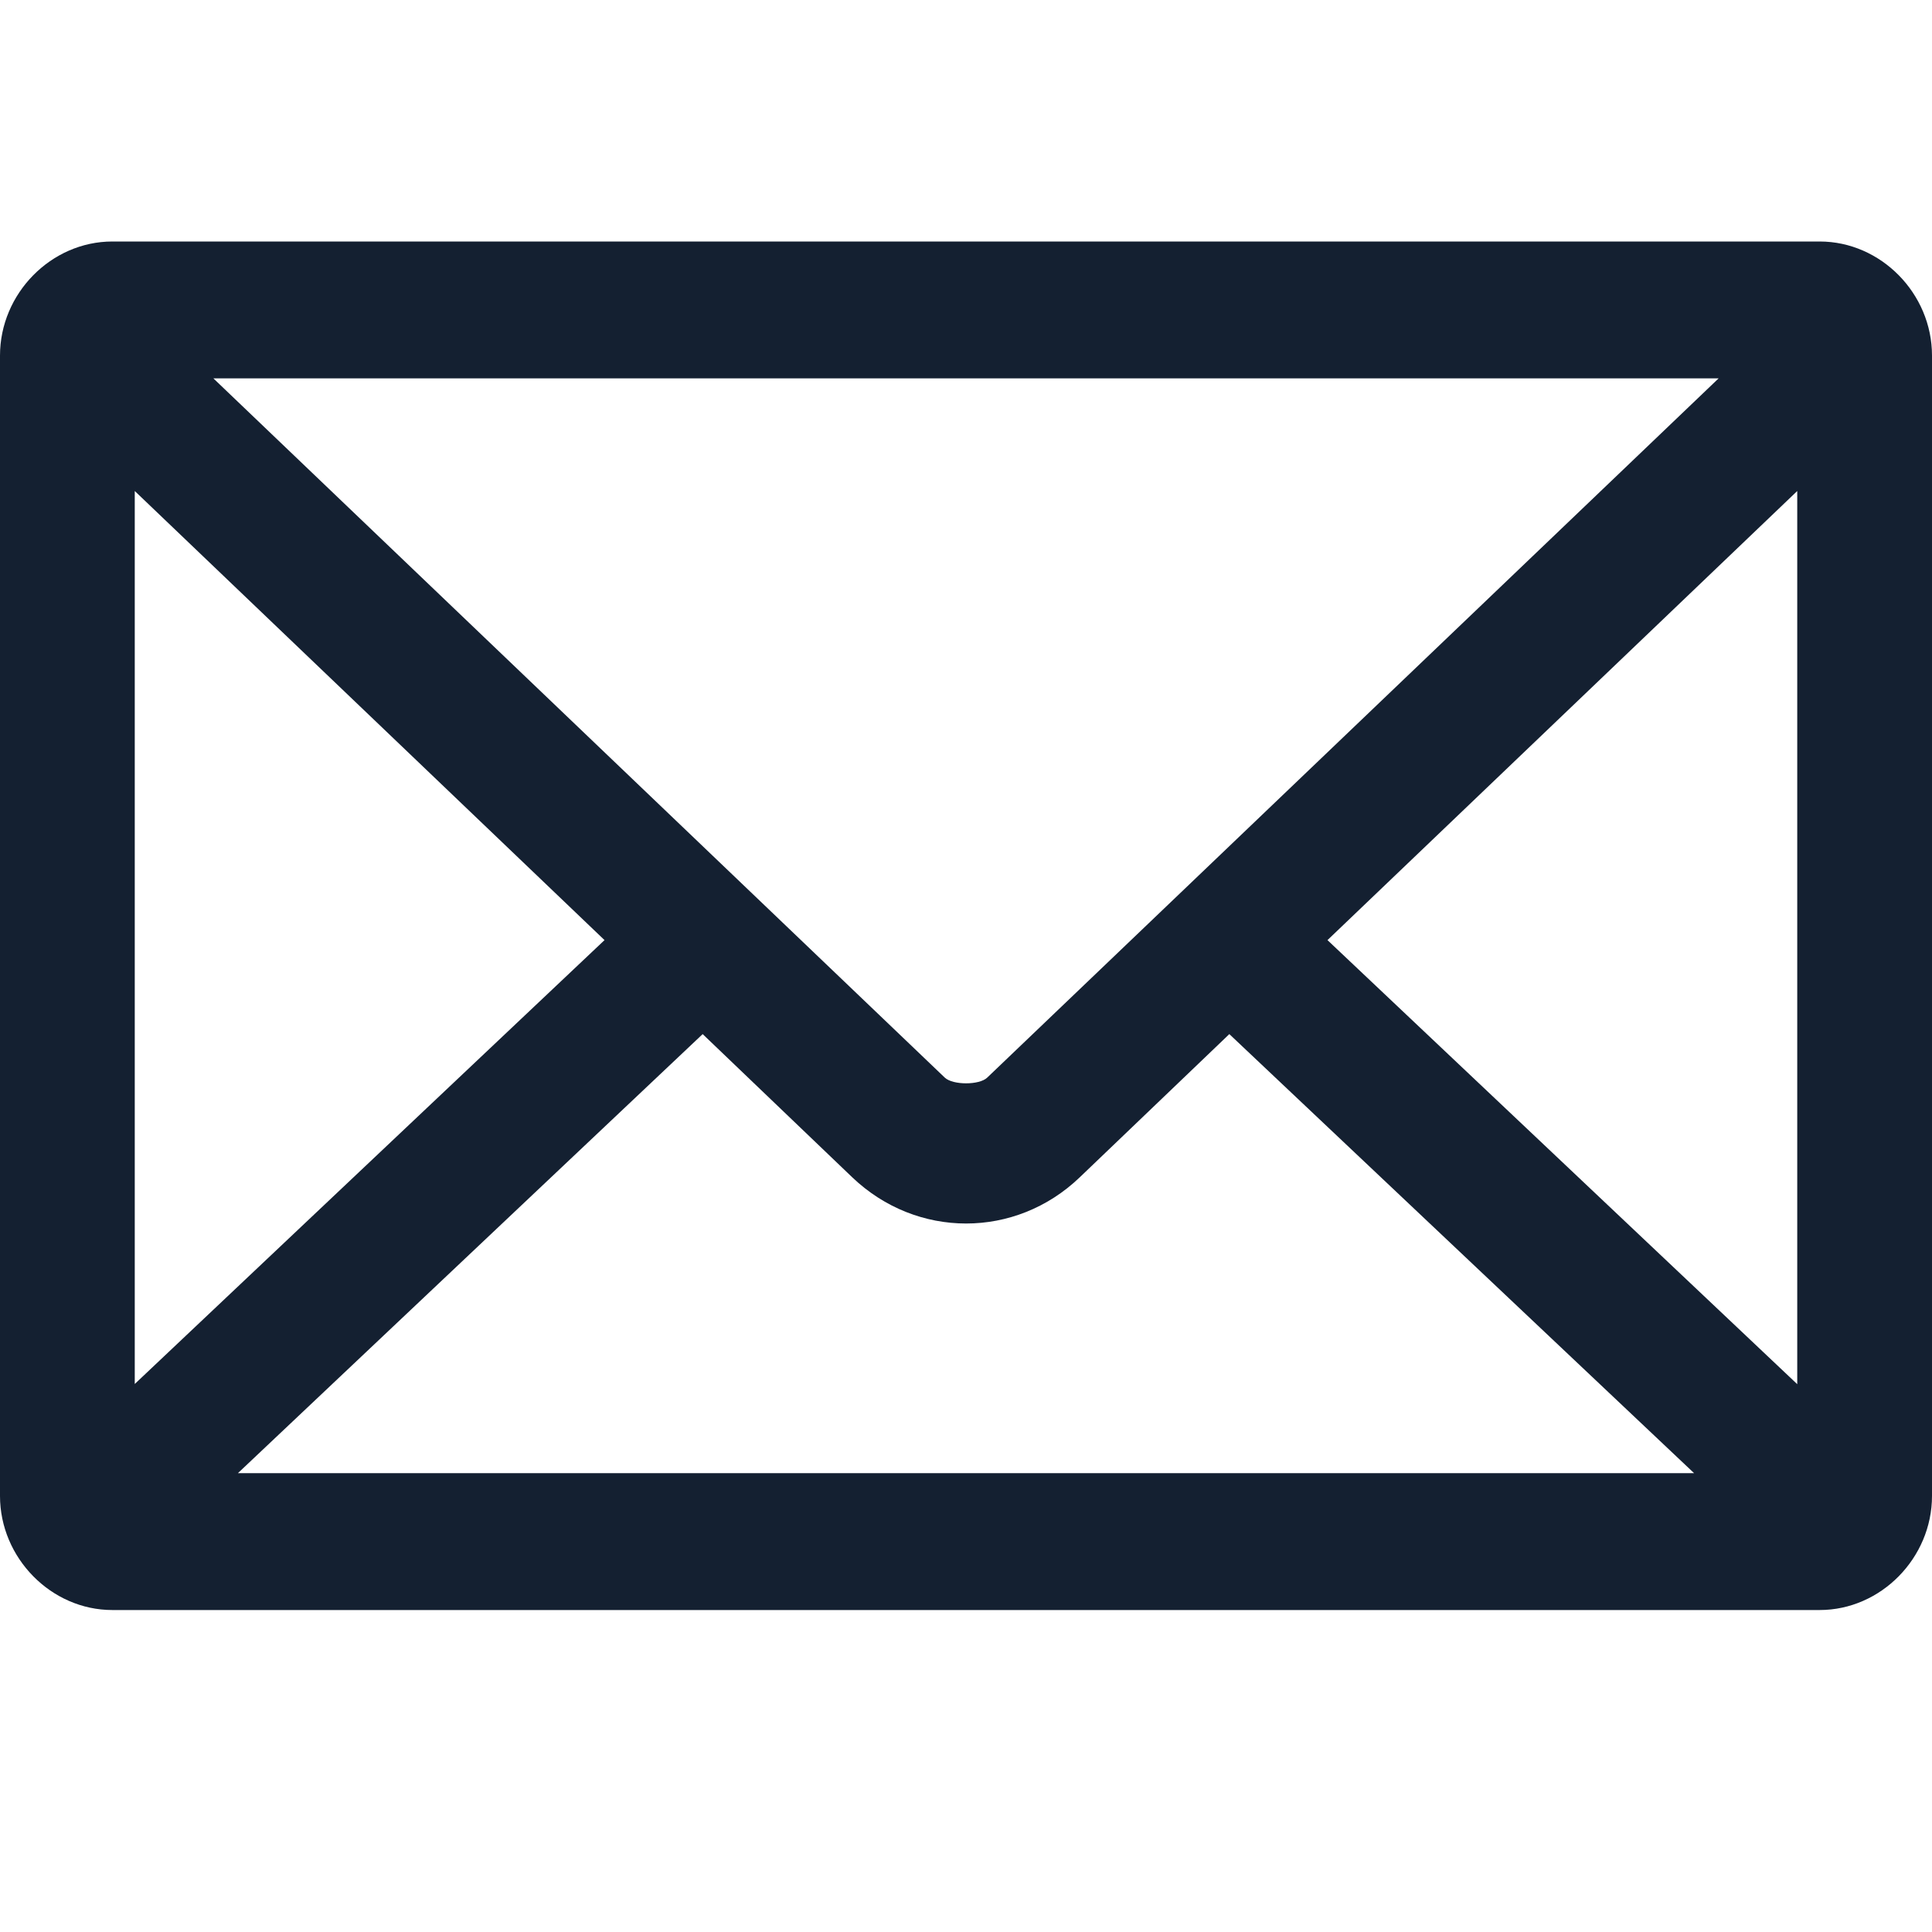 <svg width="20" height="20" viewBox="0 0 20 20" fill="none" xmlns="http://www.w3.org/2000/svg">
<g id="Email">
<path id="Vector" d="M1.163 2.5C0.53 2.5 0 3.038 0 3.681V15.486C0 16.128 0.53 16.667 1.163 16.667H18.837C19.47 16.667 20 16.128 20 15.486V3.681C20 3.038 19.47 2.5 18.837 2.5H1.163ZM2.209 3.917H17.791L10.219 11.156C10.137 11.234 9.865 11.234 9.781 11.156L2.209 3.917ZM1.395 5.083L6.258 9.732L1.395 14.327V5.083ZM18.605 5.083V14.329L13.742 9.732L18.605 5.083ZM7.274 10.705L8.823 12.188C9.491 12.825 10.512 12.825 11.177 12.188L12.726 10.705L17.537 15.25H2.463L7.274 10.705Z" fill="#142031"/>
</g>
</svg>
